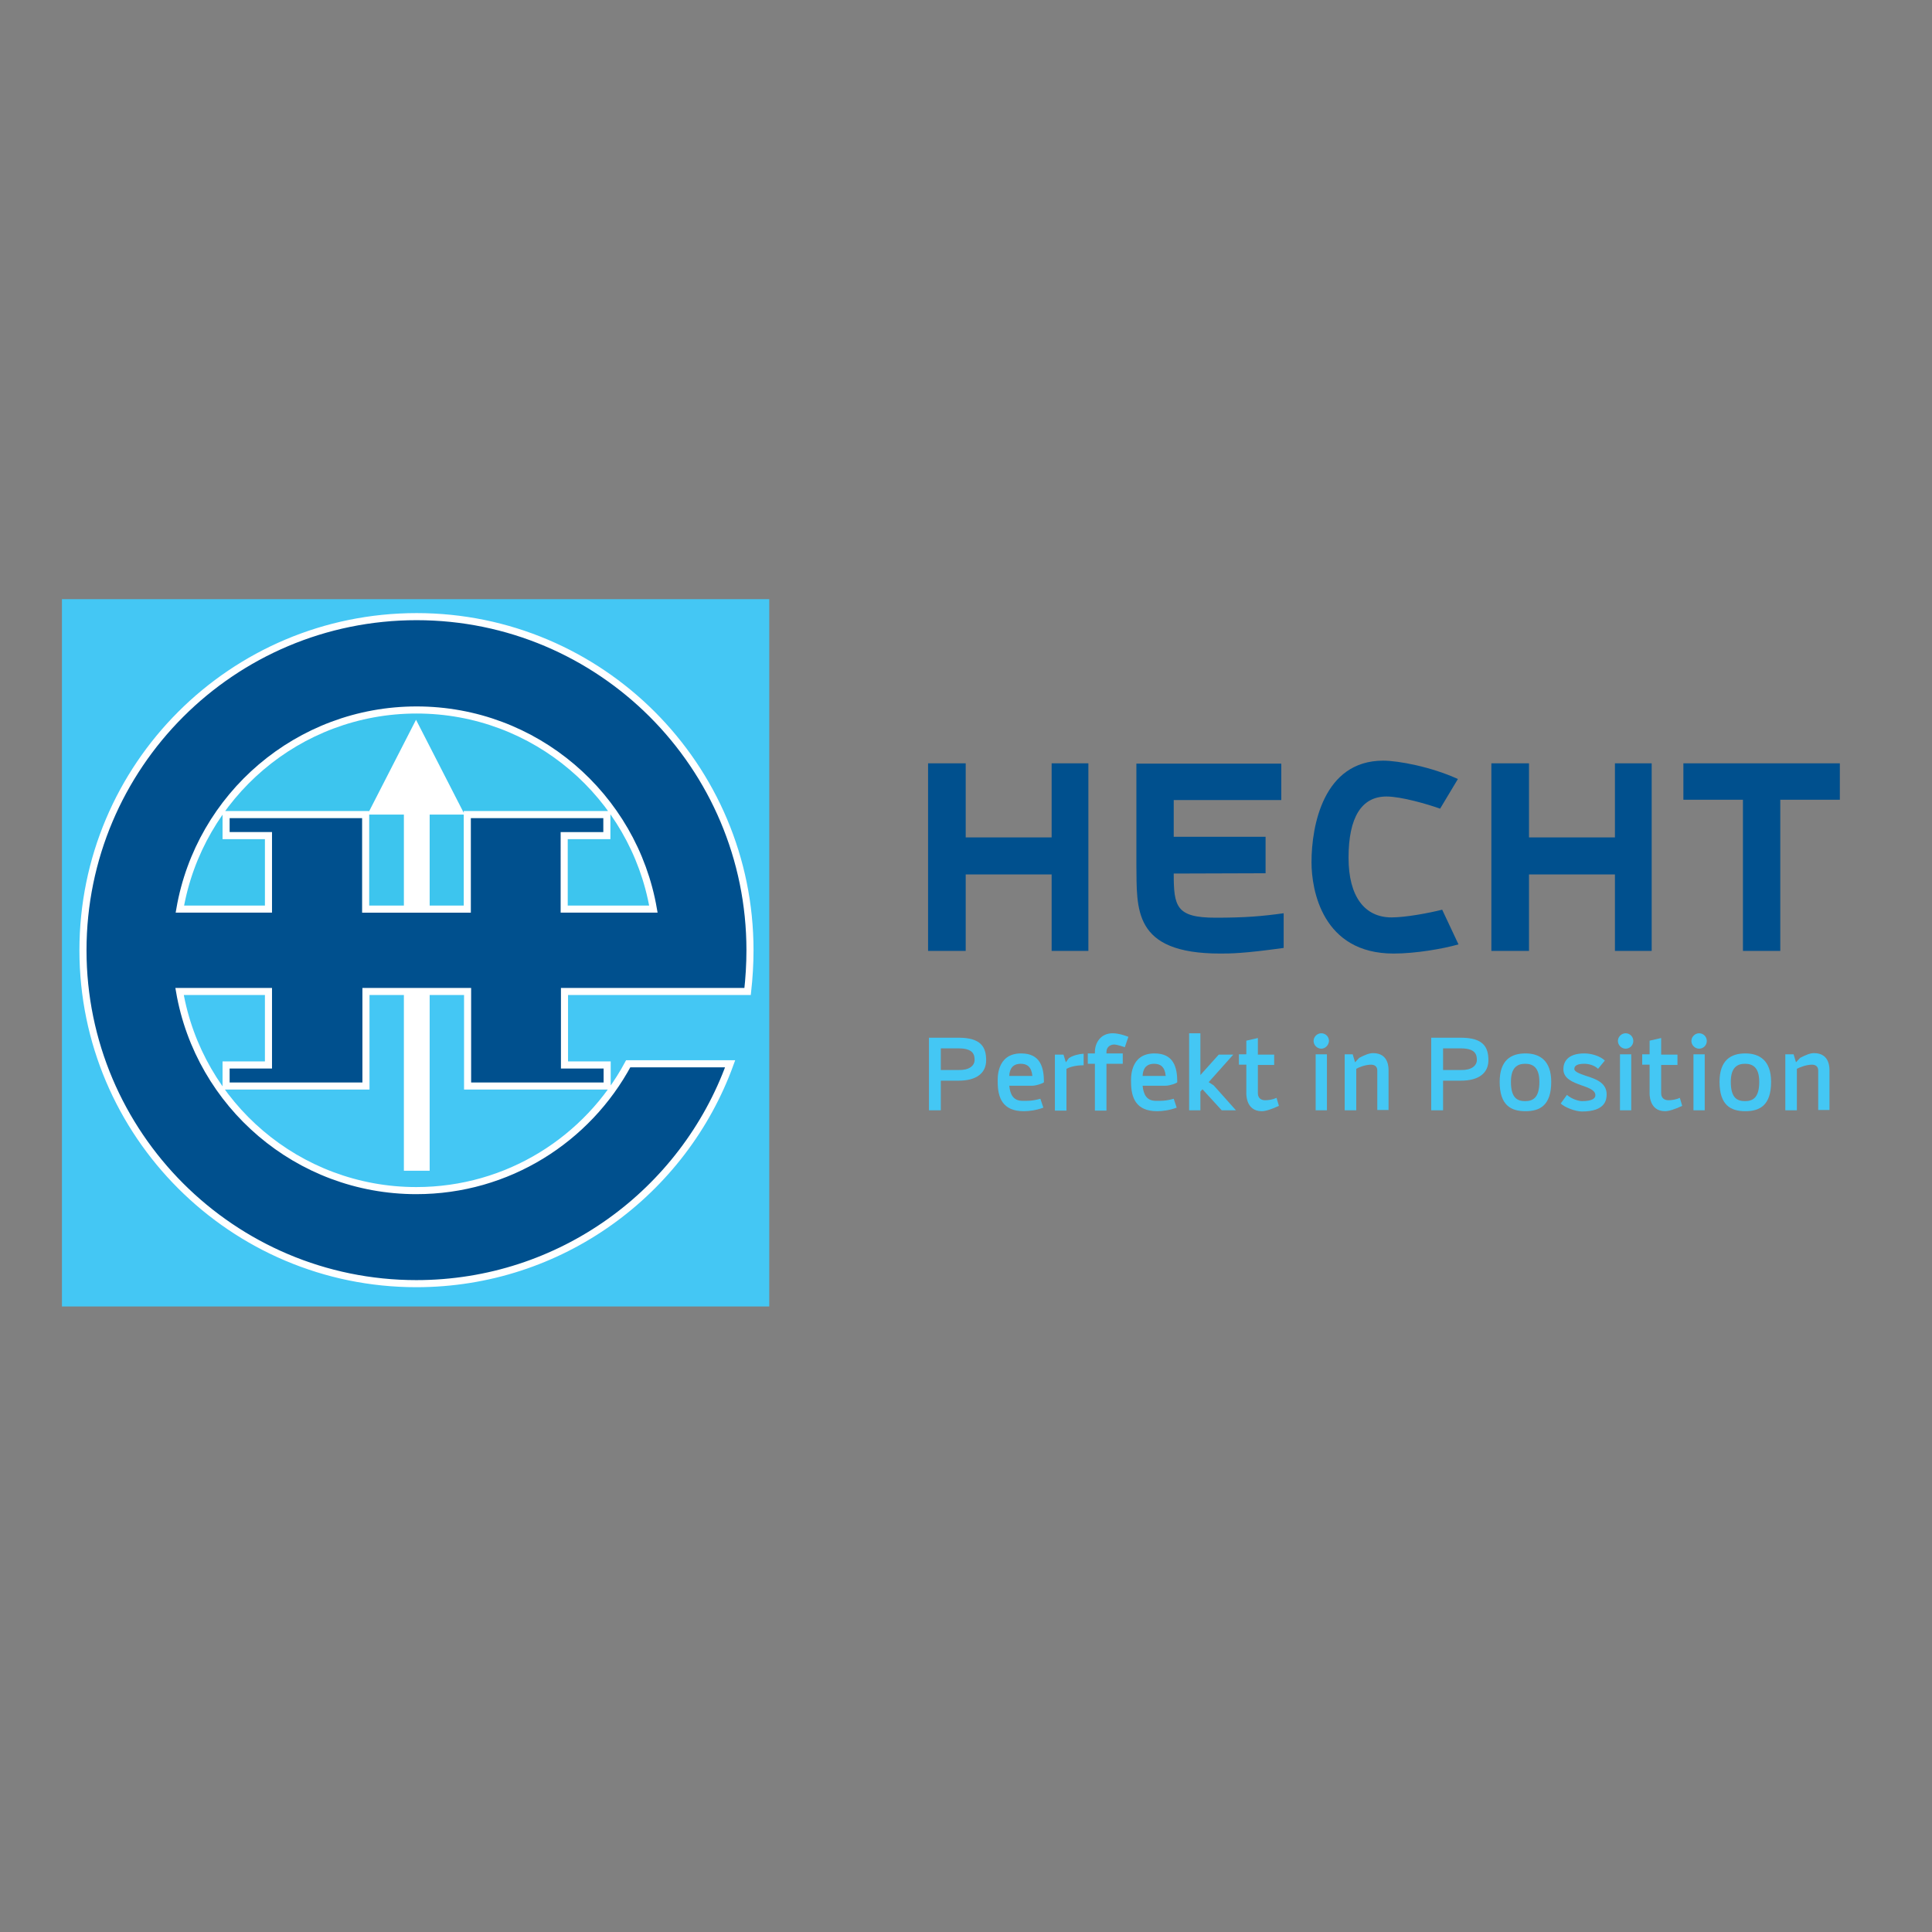 <?xml version="1.0" encoding="utf-8"?>
<!-- Generator: Adobe Illustrator 19.2.1, SVG Export Plug-In . SVG Version: 6.00 Build 0)  -->
<svg version="1.1" id="layer" xmlns="http://www.w3.org/2000/svg" xmlns:xlink="http://www.w3.org/1999/xlink" x="0px" y="0px"
	 viewBox="0 0 652 652" style="enable-background:new 0 0 652 652;" xml:space="preserve">
<rect x="0" y="0" width="652" height="652" fill="#808080" stroke="none"/>
<style type="text/css">
	.st0{fill-rule:evenodd;clip-rule:evenodd;fill:#00508E;}
	.st1{fill:#44C7F4;}
	.st2{fill:none;stroke:#FFFFFF;stroke-width:2.392;stroke-miterlimit:3.864;}
	.st3{fill-rule:evenodd;clip-rule:evenodd;fill:#3DC5EE;}
	.st4{fill-rule:evenodd;clip-rule:evenodd;fill:#FFFFFF;}
</style>
<path class="st0" d="M354.9,257.6v25h-29v-25h-12.7v63.3h12.7v-25.8h29v25.8h12.4v-63.3H354.9 M410.2,309.7
	c-13.3,0-14.1-3.8-14.1-14.9l31-0.1v-12.3h-31v-12.4h36.3v-12.3h-48.9v34.1c0.2,14.9-1.4,30,28.3,30c3.2,0,7.9,0,21.4-1.9l0-11.7
	C426,309.2,420.3,309.7,410.2,309.7z M486.7,307c-4.8,1.2-12.4,2.6-17.1,2.6c-9.1,0-14.5-7.1-14.5-20.1c0-13.7,4.4-20.7,12.8-20.7
	c5,0,13.9,2.6,18.1,4.1l6-10c-8.9-4.1-20.1-6.2-25.2-6.2c-20.2,0-24.2,22-24.2,34.3c0,9.4,3.7,30.8,27.7,30.8
	c7.4,0,16.7-1.6,21.9-3.1L486.7,307z M545,257.6v25h-29v-25h-12.7v63.3H516v-25.8h29v25.8h12.4v-63.3H545z M620.9,257.6h-52.8v12.3
	h20.1v51h12.6v-51h20.1V257.6z"/>
<path class="st1" d="M332.8,357.8c0,4.3-3.2,6.9-9.3,6.9h-6v10h-4v-24.5h10C331.1,350.2,332.8,353.4,332.8,357.8 M328.9,357.7
	c0-1.7-0.4-3.9-5.4-3.9h-6v7.3h6C327,361.2,328.9,359.7,328.9,357.7z"/>
<path class="st1" d="M352.1,373.8c-2.4,0.9-4.8,1.2-6.6,1.2c-7.2,0-8.8-4.6-8.8-9.9c0-0.8-0.6-9.6,7.9-9.6c6.5,0,7.7,4.7,7.7,9.7
	c0,0.3-2.5,1.2-3.9,1.2h-7.8c0.3,2.9,1.3,5.1,4.5,5.1c1.8,0,3.1,0.1,6-0.7L352.1,373.8 M340.6,363.1h7.8c-0.3-3.1-1.8-4.1-3.9-4.1
	C341.6,359,340.7,360.9,340.6,363.1z"/>
<path class="st1" d="M365.6,359.5c-3,0-5,0.8-5.7,1.2v14.1H356v-18.9h2.9l0.8,2.6l1-1.4c1.5-1,3.5-1.4,5-1.5V359.5"/>
<path class="st1" d="M373.4,355.5h5.5v3.5h-5.5v15.8h-3.9v-15.8h-2.4v-3.5h2.4v-0.5c0-2.9,1.8-6.3,6-6.3c2.4,0,5.3,1.2,5.3,1.2
	l-1.2,3.5c0,0-2.6-0.9-3.6-0.9c-1,0-2.6,0.6-2.6,2.5V355.5"/>
<path class="st1" d="M397.1,373.8c-2.4,0.9-4.8,1.2-6.6,1.2c-7.2,0-8.8-4.6-8.8-9.9c0-0.8-0.6-9.6,7.9-9.6c6.5,0,7.7,4.7,7.7,9.7
	c0,0.3-2.5,1.2-3.9,1.2h-7.8c0.3,2.9,1.3,5.1,4.5,5.1c1.8,0,3.1,0.1,6-0.7L397.1,373.8 M385.6,363.1h7.8c-0.3-3.1-1.8-4.1-3.9-4.1
	C386.6,359,385.7,360.9,385.6,363.1z"/>
<polyline class="st1" points="412.3,374.7 405.8,367.6 405.1,368.4 405.1,374.7 401.3,374.7 401.3,348.7 405.1,348.7 405.1,362.8 
	411.3,355.9 416.2,355.9 407.9,365.2 409.6,366.3 417.1,374.7 412.3,374.7 "/>
<path class="st1" d="M427,371.3c1,0,2.5-0.2,3.8-0.8l0.8,2.7c-2.6,1.2-4.5,1.8-5.8,1.8c-5.6,0-5.2-6.3-5.2-6.3v-9.4h-2.5v-3.5h2.5
	v-4.6l3.9-0.9v5.6h5.5v3.5h-5.5v9.5C424.5,370.7,425.7,371.3,427,371.3"/>
<path class="st1" d="M445.9,353.9c-1.4,0-2.6-1.2-2.6-2.6c0-1.4,1.2-2.6,2.6-2.6c1.5,0,2.6,1.2,2.6,2.6
	C448.4,352.7,447.3,353.9,445.9,353.9 M447.7,374.7H444v-18.9h3.8V374.7z"/>
<path class="st1" d="M456.5,355.8l0.8,2.7l1.4-1.5c1.9-1,3.4-1.6,4.7-1.6c5.4,0,5.2,5.2,5.2,5.9v13.3h-3.8v-13.3c0-1.5-1-2-2.1-2
	c-1.9,0-4.2,0.9-5,1.4v14h-3.9v-18.9H456.5"/>
<path class="st1" d="M502.3,357.8c0,4.3-3.2,6.9-9.3,6.9h-6v10h-4v-24.5h10C500.6,350.2,502.3,353.4,502.3,357.8 M498.4,357.7
	c0-1.7-0.4-3.9-5.4-3.9h-6v7.3h6C496.5,361.2,498.4,359.7,498.4,357.7z"/>
<path class="st1" d="M523.5,365.1c0,8-3.9,9.9-8.7,9.9c-4.9,0-8.7-2-8.7-9.9c0-7.4,3.9-9.6,8.7-9.6
	C519.5,355.5,523.5,357.8,523.5,365.1 M519.5,365.1c0-4.9-2.2-6.1-4.8-6.1c-2.6,0-4.8,1.2-4.8,6.1c0,5.5,2.2,6.5,4.8,6.5
	C517.3,371.6,519.5,370.5,519.5,365.1z"/>
<path class="st1" d="M535.3,363.1c3.2,1,6.9,2.3,6.9,6.2c0,1.7-0.3,5.8-8.3,5.8c-2.4,0-6-1.5-7.2-2.7l2.1-2.9
	c1.7,1.5,4.1,2.1,5.1,2.1c3.6,0,4.5-1,4.5-2c0-1.7-2.3-2.5-4.6-3.3c-3.1-1.1-6.2-2.3-6.2-5.5c0-2.3,1.3-5.3,7.1-5.3
	c2.4,0,5.3,0.9,6.9,2.4l-2.3,2.8c-1.3-1.3-3.4-1.7-4.6-1.7c-2.1,0-3.4,0.5-3.4,1.7C531.2,361.7,533.3,362.4,535.3,363.1"/>
<path class="st1" d="M548.6,353.9c-1.4,0-2.6-1.2-2.6-2.6c0-1.4,1.2-2.6,2.6-2.6c1.5,0,2.6,1.2,2.6,2.6
	C551.2,352.7,550.1,353.9,548.6,353.9 M550.5,374.7h-3.8v-18.9h3.8V374.7z"/>
<path class="st1" d="M563.1,371.3c1,0,2.5-0.2,3.8-0.8l0.8,2.7c-2.6,1.2-4.5,1.8-5.8,1.8c-5.6,0-5.2-6.3-5.2-6.3v-9.4h-2.5v-3.5h2.5
	v-4.6l3.9-0.9v5.6h5.5v3.5h-5.5v9.5C560.6,370.7,561.8,371.3,563.1,371.3"/>
<path class="st1" d="M573.4,353.9c-1.4,0-2.6-1.2-2.6-2.6c0-1.4,1.2-2.6,2.6-2.6c1.5,0,2.6,1.2,2.6,2.6
	C576,352.7,574.9,353.9,573.4,353.9 M575.3,374.7h-3.8v-18.9h3.8V374.7z"/>
<path class="st1" d="M597.7,365.1c0,8-3.9,9.9-8.7,9.9c-4.9,0-8.7-2-8.7-9.9c0-7.4,3.9-9.6,8.7-9.6
	C593.7,355.5,597.7,357.8,597.7,365.1 M593.7,365.1c0-4.9-2.2-6.1-4.8-6.1c-2.6,0-4.8,1.2-4.8,6.1c0,5.5,2.2,6.5,4.8,6.5
	C591.5,371.6,593.7,370.5,593.7,365.1z"/>
<path class="st1" d="M605.3,355.8l0.8,2.7l1.4-1.5c1.9-1,3.4-1.6,4.7-1.6c5.4,0,5.2,5.2,5.2,5.9v13.3h-3.8v-13.3c0-1.5-1-2-2.1-2
	c-1.9,0-4.2,0.9-5.1,1.4v14h-3.9v-18.9H605.3"/>
<rect x="20.9" y="202.2" class="st1" width="238.7" height="238.7"/>
<path class="st0" d="M190.5,334.6v24.8h14.4v7.1h-47.1v-31.9h-34.3v31.9H76.3v-7.1h14.3v-24.8h-30c6.6,38.2,39.9,67.2,79.9,67.2
	c30.9,0,57.8-17.3,71.5-42.8l34.4,0c-15.7,43.3-57.2,74.2-105.9,74.2C78.5,433.2,28,382.8,28,320.7c0-62.2,50.4-112.6,112.6-112.6
	c62.1,0,112.5,50.4,112.5,112.6c0,4.7-0.3,9.4-0.8,13.9L190.5,334.6"/>
<path class="st2" d="M190.5,334.6v24.8h14.4v7.1h-47.1v-31.9h-34.3v31.9H76.3v-7.1h14.3v-24.8h-30c6.6,38.2,39.9,67.2,79.9,67.2
	c30.9,0,57.8-17.3,71.5-42.8l34.4,0c-15.7,43.3-57.2,74.2-105.9,74.2C78.5,433.2,28,382.8,28,320.7c0-62.2,50.4-112.6,112.6-112.6
	c62.1,0,112.5,50.4,112.5,112.6c0,4.7-0.3,9.4-0.8,13.9L190.5,334.6z"/>
<path class="st3" d="M60.7,306.8c6.6-38.2,39.9-67.2,79.9-67.2c40,0,73.3,29,79.9,67.2h-30.1V282h14.4v-7.1h-47.1v31.9h-34.3v-31.9
	H76.3v7.1h14.3v24.8H60.7"/>
<path class="st2" d="M60.7,306.8c6.6-38.2,39.9-67.2,79.9-67.2c40,0,73.3,29,79.9,67.2h-30.1V282h14.4v-7.1h-47.1v31.9h-34.3v-31.9
	H76.3v7.1h14.3v24.8H60.7z"/>
<path class="st4" d="M136.3,334.6h8.7v60.5h-8.7V334.6z M145,274.9v31.9h-8.7v-31.9h-12.3l16.4-32l16.4,32H145z"/>
</svg>
